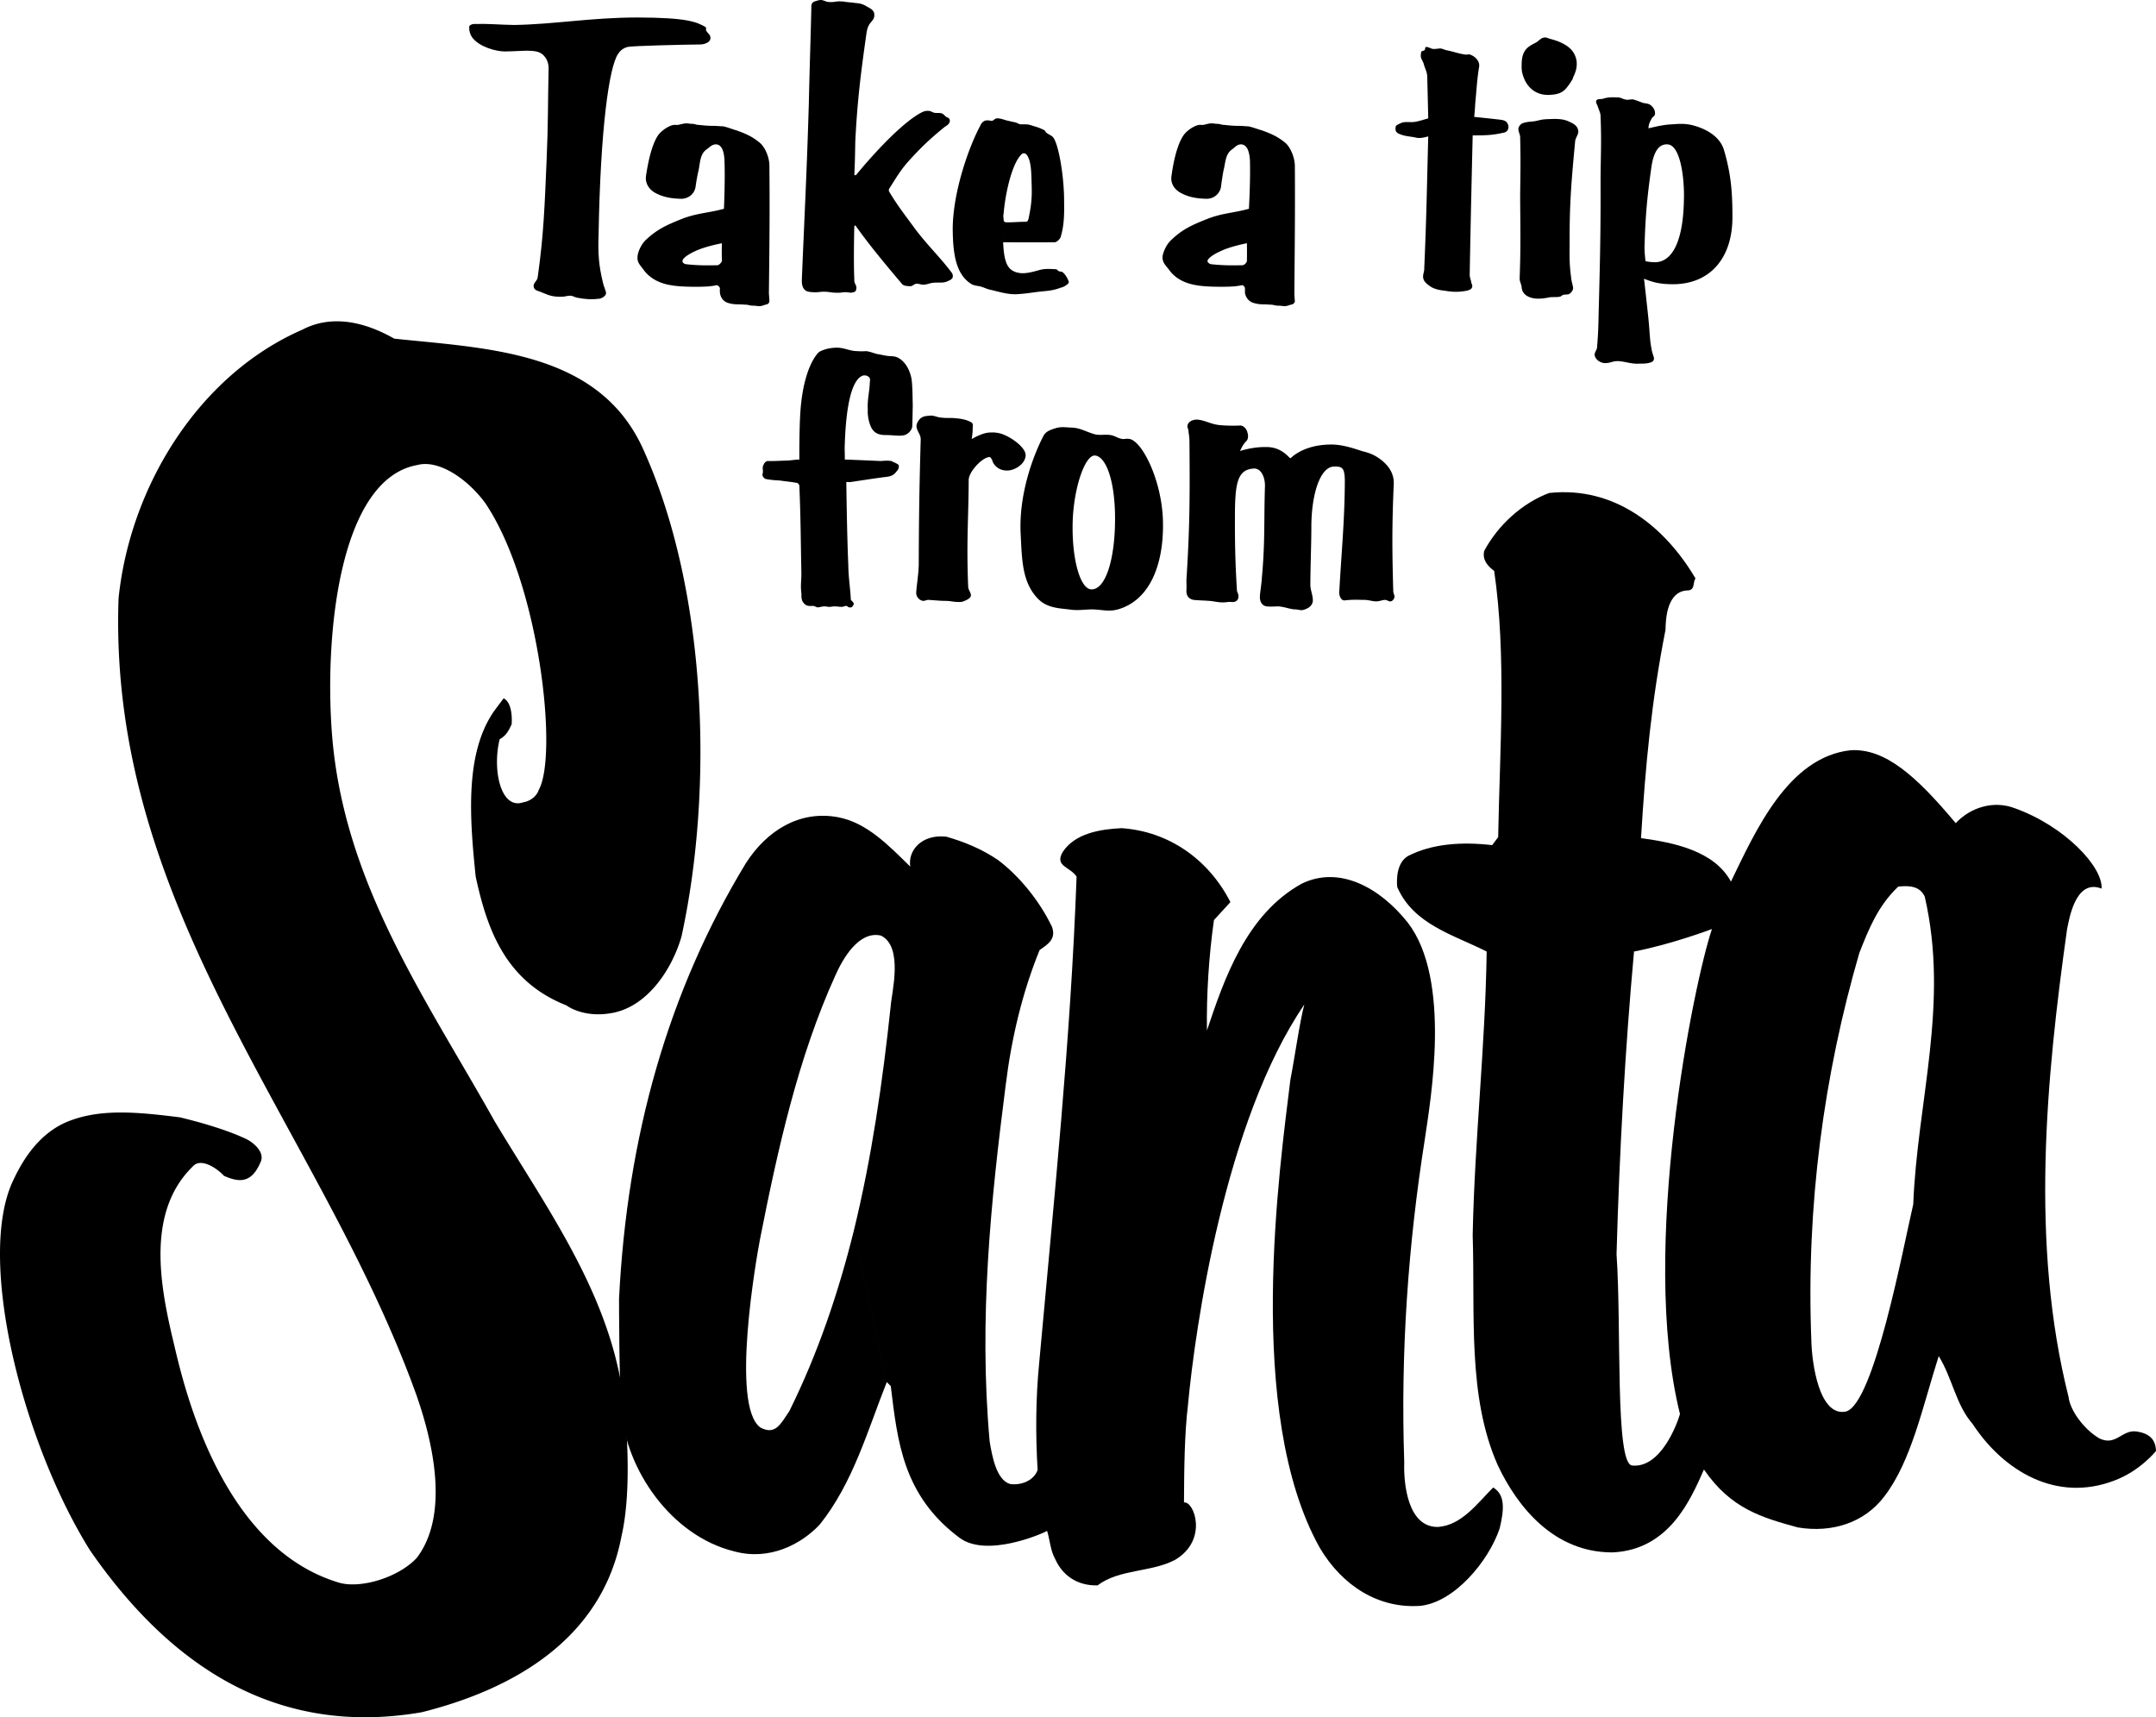 <svg xmlns="http://www.w3.org/2000/svg" width="431.633" height="343.804"><path d="M93.934 5.402c-.035-.367.601-.609 1-.601 2.945-.086 4.86.152 8 .199 8.012-.125 15.262-1.48 24.601-1.5 10.098.02 11.93.898 13.7 1.902.14.032.14.43.097.598.203.625.922.867.903 1.602.02.937-1.336 1.336-2.2 1.3-3.359.036-13.636.274-14.402.5-.906.25-1.465.73-1.898 1.399-1.797 2.597-3.547 15.023-3.903 36.398-.125 3.64.036 5.95.903 9.5.168.75.488 1.309.597 1.903.051.601-.746 1.082-1.297 1.199-1.68.199-2.796.12-4.5-.2-.449-.078-.843-.398-1.402-.402-.719.004-1.035.242-1.8.203-1.466.04-2.344-.199-3.7-.8-.715-.356-1.672-.356-1.8-1.2-.11-.746.687-1.148.8-1.8 1.242-8.747 1.402-14.48 1.8-23.602.317-7.05.24-11.434.4-18.398-.005-1.477-.88-2.993-2.5-3.301-1.645-.328-3.716-.008-6.298 0-1.718-.008-5.066-.887-6.5-2.801-.398-.555-.636-1.27-.601-2.098"/><path d="M144.535 48.7v-.2a44.853 44.853 0 0 0 0 3.7c-.05.312-.527.87-.902.902-2.176.046-4.086.046-6.2-.2-.355.008-.835-.312-.8-.601-.035-.664 1.48-1.54 2.5-2 2.008-.977 5.402-1.602 5.402-1.602l.399-6.898c-3.078.832-5.149.832-8.102 1.898-3.101 1.246-5.093 2.043-7.5 4.301-.937.848-1.656 2.441-1.699 3.402-.113 1.188.602 1.746 1.2 2.598 1.234 1.7 3.148 2.734 5.5 3.102 1.39.27 3.859.347 6.202.3 1.164-.03 2.04-.109 2.899-.3.254-.047.652.347.7.597 0 0-.048.547 0 .903.112 1.082.831 1.875 1.8 2.097 1.18.336 1.976.176 3.2.301.53-.043.929.195 1.6.2.524-.005.762.073 1.301.1.497-.027.813-.183 1.2-.3.492-.043.808-.363.8-.7.008-.3-.07-1.019-.101-1.6.11-10.173.191-15.509.101-25.5.008-1.477-.707-3.552-1.902-4.598-1.512-1.262-2.789-1.82-4.7-2.5-.956-.278-1.671-.594-2.6-.801-.825-.031-1.462-.113-2.298-.102-.918-.011-1.714-.09-2.703-.199-.367.027-.761-.21-1.199-.2-.52-.01-.758-.089-1.2-.1-.913.01-1.472.41-2.3.3-.926-.05-2.676 1.063-3.398 2.102-1.27 1.91-1.989 5.336-2.403 8.097-.222 1.54.657 2.817 2 3.5 1.602.828 3.278 1.067 5.102 1.102 1.441-.035 2.555-.992 2.8-2.301.153-1 .313-2.113.598-3.3.352-1.602.274-3.196 1.5-4.2.684-.43 1.082-1.066 2-1.098 1.313.032 1.633 1.782 1.703 3.098.168 3.941-.101 9.8-.101 9.8l-.399 6.9m105.098 0v-.2c.02 1.305.02 2.578 0 3.7.02.312-.457.87-.898.902-2.11.046-4.02.046-6.2-.2-.289.008-.765-.312-.8-.601.035-.664 1.547-1.54 2.597-2 1.977-.977 5.301-1.602 5.301-1.602l.402-6.898c-3.011.832-5.082.832-8 1.898-3.136 1.246-5.128 2.043-7.5 4.301-.972.848-1.691 2.441-1.8 3.402-.047 1.188.668 1.746 1.3 2.598 1.2 1.7 3.114 2.734 5.5 3.102 1.356.27 3.825.347 6.2.3 1.132-.03 2.007-.109 2.898-.3.223-.047.621.347.602.597 0 0 .02.547 0 .903.18 1.082.898 1.875 1.898 2.097 1.149.336 1.945.176 3.102.301.597-.043.996.195 1.597.2.594-.005.832.073 1.403.1.464-.027.785-.183 1.199-.3.46-.043.777-.363.8-.7-.023-.3-.1-1.019-.1-1.6.077-10.173.16-15.509.1-25.5-.023-1.477-.738-3.552-1.902-4.598-1.543-1.262-2.82-1.82-4.699-2.5-.988-.278-1.703-.594-2.7-.801-.757-.031-1.394-.113-2.198-.102-.95-.011-1.746-.09-2.7-.199-.398.027-.796-.21-1.3-.2-.453-.01-.692-.089-1.2-.1-.847.01-1.406.41-2.203.3-.953-.05-2.707 1.063-3.398 2.102-1.3 1.91-2.02 5.336-2.399 8.097-.257 1.54.622 2.817 2 3.5 1.567.828 3.243 1.067 5.098 1.102 1.41-.035 2.524-.992 2.8-2.301.122-1 .282-2.113.5-3.3.419-1.602.34-3.196 1.602-4.2.649-.43 1.047-1.066 1.899-1.098 1.379.032 1.7 1.782 1.8 3.098.137 3.941-.199 9.8-.199 9.8l-.402 6.9M162.434 1.402c-.024-.672.219-.91.601-1.101.493-.13.809-.285 1.297-.301.63.016 1.028.414 1.703.402.918.09 1.555-.23 2.5-.101.41-.047.649.113 1 .101.602.09 1.082.09 1.7.2.894.05 1.535.21 2.3.699.747.387 1.543.785 1.5 1.699.043.602-.277.996-.703 1.5-.61.691-.77 1.488-.898 2.402-1.063 7.532-1.781 13.028-2.2 21.297-.058 2.567-.058 4.16-.199 6.801l.297.102s7.809-9.676 13-12.5c.383-.204.864-.442 1.403-.403.578-.039.894.281 1.398.403.453.039.93-.043 1.402.097.325.098.641.496.899.703.223.114.62.192.7.598.16.629-.477 1.11-1 1.402-2.583 2.094-4.497 3.848-7 6.598-1.72 1.871-2.595 3.387-4 5.602-.188.254-.267.492-.099.8 1.664 2.797 3.258 4.79 5.297 7.598 2.5 3.246 4.89 5.555 6.903 8.2.296.382.617.702.5 1.3-.122.438-.602.598-1 .8-.954.434-1.75.196-2.801.302-.781.054-1.262.37-2.102.398-.511-.027-.832-.187-1.297-.2-.57.013-.73.493-1.3.5-.625-.007-1.34-.089-1.602-.398-3.324-3.914-6.828-8.132-9.398-11.8l-.2.199s-.18 6.734 0 10.601c-.02.594.059.672.297 1.2.16.191.16.746 0 1.097-.156.29-.636.367-1 .403-.433-.036-.75-.114-1.199-.102-.508-.012-.828.145-1.398.102-1.102.043-1.66-.196-2.801-.2-.848.004-1.246.164-2.102.098-.578-.012-1.136-.094-1.5-.3-.754-.509-.832-1.466-.797-2.298.524-12.789 1-21.632 1.399-35.3.16-7.442.398-14.055.5-19.2M200.934 44c-.04.227.2.547.5.5 1.215.047 2.726-.113 3.898-.098.504-.015.504-.414.602-.703.539-2.66.695-4.094.601-6.797-.062-2.234-.062-4.543-.902-5.8-.195-.258-.355-.418-.7-.403-.292-.015-.53.305-.698.5-1.668 1.957-2.942 7.293-3.301 11.5-.117.492-.04.89 0 1.301l-.102 4.5s.063 2.418.5 3.7c.52 1.827 1.715 2.382 3.203 2.5 1.618.042 3.133-.595 4.297-.798.907-.117 1.703-.035 2.602 0 .215.043.375.364.601.399.25.12.57.043.7.199.347.242.906.96 1.199 1.8.183.356-.293.673-.5.802-.352.27-.746.43-1.102.5-1.636.644-2.992.644-4.297.8-1.406.164-2.68.403-4.5.5-1.761.063-3.277-.414-5.3-.902-.766-.152-1.403-.55-2.2-.7-.476-.09-1.113-.167-1.5-.398-3.359-2-3.757-6.62-3.8-11.101.043-7.63 3.39-16.711 5.5-20.602.199-.488.597-1.047 1.3-1.097.414-.028.57.05 1 .097.45-.047.61-.523 1.098-.5.863-.023 1.5.375 2.3.5.395.114.872.192 1.302.301.37.05.687.371 1.199.402.285-.03.523-.03.8 0 .758-.03 1.239.207 1.9.399a9.494 9.494 0 0 1 2 .8c.206.204.206.442.401.5.282.258.762.419 1.098.7 1.176.754 2.45 7.926 2.402 13.199.047 2.691-.03 4.762-.703 7-.203.473-.84 1.027-1.199 1-2.59.027-7.21.027-10.3 0l.1-4.5m83.602-33.598c.09-.27.567-.191.7-.402.105-.187.027-.586.3-.598.602.012.922.41 1.5.399.457.011.778-.067 1.297-.102.516.035.992.356 1.5.403 1.246.27 2.36.668 3.403.8.312.106.632-.054 1 0 1.066.344 2.02 1.301 1.898 2.399-.434 2.566-.516 4.637-.8 7.5-.032.96-.114 1.68-.2 2.601 0 0 3.512.352 5.5.598.402.074.879.23 1.102.602.257.425.336.746.199 1.199-.184.582-.66.742-1.102.8-2.187.5-3.699.5-6 .5 0 0-.41 16.727-.597 28 .027.438.187.837.3 1.301-.03.332.286.57.2 1-.075.528-.63.684-1.102.797-1.52.29-2.797.29-4.398 0-1.024-.113-1.903-.27-2.801-.797-.695-.507-1.332-.906-1.5-1.703-.149-.719.246-1.277.2-2 .448-10.11.526-16.086.8-26.398 0 0-1.39.437-2.2.3-1.5-.34-2.374-.261-3.6-.8-.29-.098-.606-.34-.7-.602-.067-.215-.067-.613 0-.898.094-.274.57-.43.898-.602.946-.469 1.825-.148 2.903-.297.992-.172 1.629-.41 2.699-.703 0 0-.113-5.043-.2-8.297.005-.968-.472-1.687-.699-2.601-.171-.598-.57-.996-.601-1.602.031-.351.031-.59.101-.797m20.098 2.798c-.012-1.634.227-2.99 1.5-3.9.399-.284.715-.44 1.2-.698.71-.301 1.113-1.098 2-1.102.386.004.784.242 1.1.3.641.18 1.196.34 1.802.602 1.785.774 3.058 1.809 3.398 3.797.14 1.278-.18 2.235-.7 3.301-.038.367-.355.688-.5 1-1.132 1.598-1.687 2.473-4.6 2.5-2.426-.027-4.176-1.54-4.9-3.8-.234-.688-.312-1.165-.3-2m-.301 14.202c-.03-.62-.508-1.257-.297-1.902.106-.312.426-.629.7-.8.84-.31 1.398-.31 2.199-.4.715-.07 1.351-.308 2.101-.398.762-.07 1.399-.07 2.297-.101 1.094.031 1.969.113 2.903.601.742.309 1.539.786 1.699 1.598.238.86-.559 1.496-.602 2.402-.675 7.301-1.074 11.524-1.097 18.899.023 3.219-.137 5.05.3 8.199.043.754.282 1.313.399 2.102.043.484-.438 1.125-.899 1.3-.253.063-.652.063-.902.098-.309-.035-.547.363-.898.402-.524.121-1.16.04-1.903.098-.933.184-2.129.422-3.398.2-1.598-.337-2.235-1.212-2.3-2.2-.095-.766-.411-1.086-.4-1.8.227-6.134.145-9.88.098-16.298.047-4.656.13-7.203 0-12M329.434 52.3s1 .212 2 .2c2.426-.066 5.691-2.379 5.7-13.5-.009-4.172-.884-10.148-3.4-10.098-2.265-.05-2.902 2.82-3.199 5.098-.816 5.848-1.136 9.43-1.3 15.5.004 1.102.086 1.738.199 2.8l-.3 3.5s.585 5.075.901 8.2c.239 2.293.239 4.125.598 5.8.121.876.36 1.274.5 1.9.02.171-.062.41-.2.6-.5.446-1.694.524-2.698.5-1.625.106-2.578-.37-4.2-.5-1.328-.03-1.406.368-2.703.4-.933-.032-1.968-.669-2.097-1.7.047-.562.523-1.043.5-1.5.183-2.172.265-3.844.3-6.2.282-10.628.442-16.843.399-27.698.043-4.758.203-7.387 0-12.2.043-.761-.356-1.402-.602-2.203-.074-.234-.312-.55-.297-.898.067-.531.782-.45 1.297-.5 1-.348 1.797-.348 2.903-.301.644-.047 1.203.352 1.597.402.563.188 1.04-.05 1.602 0 .715.188 1.27.426 2 .7.625.125 1.262.125 1.7.597.437.406.757.961.698 1.602-.02.476-.578.637-.699 1-.36.672-.598 1.148-.598 1.898 0 0 2.79-.75 4.598-.797 1.535-.113 2.492-.191 3.902.098 2.891.664 5.762 2.262 6.598 5 1.395 4.746 1.711 8.332 1.7 13.5.011 8.137-4.45 13.395-11.9 13.402-2.269-.008-3.702-.246-5.8-1.101l.3-3.5M160.035 97.3c.032-.19-.207-.507-.402-.6-1.16-.227-2.195-.305-3.5-.5-1.004-.044-1.96-.126-2.8-.298-.278-.066-.594-.386-.7-.8.023-.301.106-.38.102-.7.004-.398-.078-.558 0-1 .004-.195.164-.355.199-.5.12-.254.441-.57.7-.601 1.253.031 2.448-.051 4-.102.839-.027 1.558-.187 2.401-.199 0 0-.046-5.805.2-9.5.308-4.746 1.425-9.367 3.5-11.8.394-.434 1.03-.595 1.597-.798a9.426 9.426 0 0 1 2.203-.3c1.614.027 2.489.664 4.098.699.703.043 1.102.043 1.8 0 .891.12 1.532.441 2.302.601.582.078 1.14.239 1.597.297.899.18 1.375.024 2.203.301 1.961.836 2.836 3.227 3 4.7.157 1.472.157 3.066.2 5.1-.043 1.552-.043 2.825-.102 4.102-.101.715-.738 1.434-1.5 1.7-1.07.289-2.426-.028-3.898 0-2.114-.028-2.91-.985-3.403-3.403-.062-.531-.144-1.008-.097-1.597-.125-2.2.351-3.633.398-5.5.035-.364.191-.918-.3-1.2-.302-.277-.86-.277-1.098-.203-2.235.801-3.348 6.059-3.602 13.602-.066 1.3.016 1.937 0 3.199 0 0 4.477.172 7.2.3.702-.05 1.34-.128 2.1 0 .196.032.434.27.7.302.29.207.691.289.8.597.13.723-.429 1.121-.698 1.5-.766.817-1.723.739-2.801.903-2.266.312-3.781.554-6.102.898-.386.055-.625-.027-.898 0 0 0 .113 10.168.398 16.602.031 2.648.43 4.878.5 6.898.012.21.57.531.602.902-.031.188-.192.348-.2.399-.152.265-.312.347-.601.3-.348.047-.426-.273-.7-.3-.366.027-.605.187-.898.199-.582-.012-.902-.094-1.5-.098-.355.004-.593.086-1 .098-.39-.012-.632-.094-1-.098-.507.004-.828.164-1.3.2-.403-.036-.563-.274-1-.301a3.925 3.925 0 0 1-.801 0c-.594-.051-.91-.371-1.2-.801-.347-.527-.269-1.164-.3-1.8-.207-1.513.031-2.552 0-4.098-.13-6.579-.13-10.797-.399-17.301m23.5-12.399c.274-.695.672-1.254 1.399-1.5.469-.152.945-.152 1.5-.203.8.051 1.277.367 2 .403.87.125 1.668.046 2.5.097 1.398.11 2.515.266 3.601.903.348.242.188.8.2 1.3-.012.774-.09 1.25-.2 2 0 0 2.02-1.226 3.5-1.3 1.227-.086 2.184.074 3.098.5 1.797.77 4.184 2.601 4.2 4-.016 1.867-2.325 3.14-3.7 3.097-1.414.043-2.687-.832-3-2.097-.086-.168-.324-.567-.5-.602-1.5.035-4.207 2.98-4.2 4.602-.007 6.902-.484 12.402-.1 21.398.015.64.73 1.36.5 1.902-.087.254-.325.414-.598.598a5.59 5.59 0 0 1-1.2.5c-1.554.11-2.035-.207-3.3-.2-1.203-.007-2.559-.167-3.403-.198-.43.03-.668.191-.898.199-.887-.008-1.602-.887-1.5-1.801.137-1.793.453-3.465.5-5.5.035-9.516.113-15.332.398-25.098-.043-1.148-1.082-1.863-.797-3m35 33.098c2.954-.02 4.707-6.469 4.7-14.098.008-8.066-1.985-12.687-4.102-12.703-2.027.016-4.414 7.106-4.398 14.403-.016 6.722 1.578 12.378 3.8 12.398l.098 4c-1.844.043-2.96.285-4.7 0-2.562-.273-4.554-.434-6.3-2.3-3.031-3.31-3.031-7.692-3.3-12.9-.372-7.777 2.417-15.347 4.5-19.398.468-1.047 1.503-1.363 2.6-1.703 1.056-.297 1.852-.14 3-.097 1.798.039 2.755.753 4.602 1.3 1.098.332 2.055.012 3.297.2.91.132 1.465.687 2.5.8.563-.03.797-.113 1.403 0 2.664.684 6.644 8.97 6.597 17.2.047 7.464-2.34 14.953-9 16.898-1.867.523-3.218.043-5.199 0l-.098-4m19.2-32.8c.164-.837 1.039-1.153 1.8-1.2 1.547.047 2.825.922 4.598 1.102 1.492.14 2.848.14 4 .097.758-.117 1.477.68 1.602 1.403.191.55.191 1.27-.2 1.699-.722.683-.96 1.402-1.3 2 0 0 2.41-.84 5.199-.801 2.308-.04 3.742 1.078 4.8 2.2h.2s2.484-2.716 8.101-2.7c1.872-.016 3.864.543 6.098 1.3 1.113.278 1.91.516 2.902 1.102 2.036 1.246 3.547 3 3.5 5.399-.351 7.957-.351 13.055-.101 21.601-.012.375.469 1.012.101 1.5-.113.23-.273.391-.601.5-.387.051-.703-.27-1.102-.3-.718.03-1.039.27-1.797.3-.992-.03-1.628-.347-2.703-.3-1.394-.047-2.351-.047-3.597.097-.828.094-1.227-1.101-1.102-1.898.434-7.887 1.07-14.102 1.102-22-.032-2.535-.43-2.934-2.102-2.899-2.867-.035-4.621 5.7-4.598 12.2-.023 4.414-.18 7.043-.203 11.5.024 1.12.5 1.996.5 3.097 0 .89-.718 1.528-1.597 1.801-.793.363-1.352-.035-2.102 0-1.16-.113-1.957-.512-3.2-.598-.827.004-1.386.086-2.3 0-.84-.074-1.476-.793-1.398-2.101.082-1.078.32-2.356.398-3.7.64-6.94.402-11.081.602-18 .117-1.605-.52-3.757-2.102-3.8-3.437.121-3.914 2.91-3.898 10-.016 4.941.062 8.922.398 14.3-.016.438.383.837.3 1.4a.995.995 0 0 1-.398.8c-.398.308-.796.23-1.402.2-.508.03-.746.108-1.3.1-1.04.009-1.759-.23-2.7-.3-1.207-.09-2.086-.09-3.2-.2-.956-.206-1.515-.843-1.398-2.1.043-.735-.035-1.372 0-2.099.68-10.664.68-16.718.598-27.3.004-.813-.078-1.45-.2-2.2.044-.445-.273-.761-.198-1.203M124.434 307.5c-3.902 20.82-21.938 30.781-40 35.3-24.031 4.145-46.856-4.155-66.399-32.398C4.793 289.262-4.57 253.09 2.332 237c1.848-4.137 4.899-9.438 10.403-12.098 6.738-3.078 14.53-2.304 23.3-1.203 2.532.613 8.825 2.207 13.399 4.403 1.695.898 3.469 2.703 2.8 4.398-1.84 4.473-4.331 4.262-7.402 2.902-1.633-1.75-4.488-3.41-6-2.101-9.761 9.21-6.75 24.36-4 35.8 2.192 9.372 9.664 40.91 33.203 47.801 4.348 1.153 11.762-1.105 15.399-5 6.644-8.742 3.183-23.382-.102-32.703-19.261-53.449-61.797-96.719-59.597-159.398C26.028 97.48 39.699 75.09 60.535 66c4.247-2.223 10.332-2.777 18.399 1.8 18.851 2 41.246 2.462 50 22.5 12.496 27.86 14.027 67.274 7.5 97.2-1.84 6.418-6.875 14.398-14.5 15.402-4.313.66-7.422-.793-8.5-1.601-12.203-4.793-15.899-15.153-18.2-25.801-1.21-11.719-2.234-24.848 3.801-33.3 1.813-2.423 1.22-1.626 1.797-2.4 1.602.852 1.7 3.65 1.602 5.2-.582 1.223-1.016 2.215-2.399 3-1.503 5.973.157 14.27 4.797 12.602 1.246-.184 2.61-1.164 3-2.403 3.98-6.996.137-41.515-10.699-57.5-3.402-4.652-9.184-8.77-13.598-7.597-15.437 2.77-18.578 33.476-17.101 53.5 2.219 30.054 18.797 53.234 32.601 77.898 11.336 18.902 24.754 36.887 26.2 59.8 0 0 1.375 13.802-.801 23.2"/><path d="M170.934 246.402c-3.098 12.48-7.215 24.61-12.899 36.098-1.765 2.61-2.804 4.895-5.8 3.3-6.028-4.312-.786-34.019-.102-37.6 3.555-18.02 7.621-36.434 15.102-52.9 1.484-3.355 4.687-8.98 9.097-8 4.63 2.153 2.137 11.7 2 14-1.625 15.325-3.816 30.458-7.398 45.102l6.601 30.297.797.801c1.356 11.113 2.422 21.93 13.801 30.402 5.43 3.977 16.426-.797 17.5-1.402.578 1.871.649 3.887 1.602 5.602 1.472 3.304 4.425 5.402 8.5 5.3 4.351-3.3 10.75-2.59 15.5-5.101 6.73-3.95 3.828-11.836 1.8-11.5.036-6.578.094-13.727.797-19.5 1.438-15.489 7.367-56.824 23.301-80.2-.906 3.294-1.973 10.907-2.8 15.098-2.079 17.18-9.227 66.727 5.902 93.703 4.5 7.578 11.722 12.18 20.097 11.598 6.813-.7 13.672-8.89 15.903-15.5.87-3.668 1.187-6.719-1.301-8.2-3.2 3.235-6.313 7.536-11 7.9-6.13.16-6.957-8.763-6.8-12.9-.763-22.308.82-43.808 4.1-64.6 1.137-7.829 5.442-32.036-3.402-43.5-5.629-7.075-13.722-11.43-21.199-7.798-11.129 6.118-15.555 19.121-19 29.399-.113-7.18.39-14.965 1.402-22.102l3.297-3.597c-4.36-8.536-12.324-14.16-21.797-14.801-4.148.203-9.32.984-11.8 4.8-1.637 2.856 1.472 2.903 2.8 4.899-1.195 32.96-4.582 65.09-7.5 97.5-.68 6.875-.734 14.336-.3 21.3-.883 2.376-3.657 3.095-5.5 2.802-2.805-.786-3.637-5.766-4.102-8.5-2.207-24.489.23-48.192 3.2-71.301 1.171-9.516 3.343-18.602 6.8-27.102 1.645-1.156 3.32-2.148 2.5-4.597-2.562-5.36-6.64-10.258-10.8-13.403-3.31-2.25-6.766-3.66-10.4-4.699-4.944-.527-7.71 2.793-7.198 6-4.387-4.313-8.739-8.832-14.5-9.898-7.688-1.418-14.227 2.695-18.403 9.199-15.527 25.574-23.773 54.625-25.398 87.199 0 0-.004 17.352.5 22.602.918 11.433 9.758 24.847 22.601 28 7.02 1.898 13.383-1.422 17.098-5.403 6.672-8.351 9.57-18.863 13.402-28.5l-6.601-30.297"/><path d="M346.535 176.5c-3.355-6.215-11.597-7.832-18-8.7.883-14.788 2.141-27.734 4.899-41.698.039-2.012.207-7.895 4.601-7.903 1.348-.191.836-1.57 1.399-2.398-6.082-10.324-16.156-18.52-29.3-17.102-5.384 2.028-10.204 6.39-13 11.602-.38 1.738.593 2.945 2 4 2.48 16.836 1.124 35.844.8 53.3l-1.2 1.598c-6.136-.703-12.042-.3-16.902 2.203-2.722 1.66-2.097 6.2-2.097 6.2 3.25 7.484 11.246 9.539 17.898 12.898-.273 19.105-2.422 37.672-2.8 56.8.511 15.829-1.094 32.204 5 46 4.011 8.536 11.37 17.54 23 17.5 11.331-.51 15.62-10.542 18.3-16.6 5.414 7.925 11.73 9.655 18.8 11.6 6.868 1.145 13.321-.945 17.302-6.198 5.418-7.02 7.687-18.04 10.898-28.102l-5.098-30.398c-1.992 8.527-7.855 40.066-13.5 41.5-5.351 1.058-6.804-9.735-6.902-14.2-1.07-27.007 2.52-53.238 9.602-77.601 1.847-4.696 3.703-9.422 7.8-13.301 2.13-.227 4.309-.145 5.297 2 4.961 21.422-1.5 41.07-2.297 61.602l5.098 30.398c2.762 4.457 3.41 9.719 6.8 13.602 6.184 9.418 16.77 15.777 28.4 11.3 5.152-1.941 8.3-5.902 8.3-5.902-.07-2.441-1.465-3.52-3.8-3.898-3.02-.485-4.141 2.972-7.5 1.398-3.29-1.922-5.934-5.793-6.2-8.3-7.703-30.548-4.512-63.759-.3-93.7.359-1.527 1.538-10.195 6.902-8.098.308-4.316-7.371-12.52-17.403-16.101-4.203-1.59-8.812-.188-11.797 3-7.847-9.38-14.07-14.98-21-14.602-12.578 1.348-19.097 16.223-24 26.301l-3.8 9.5c-3.59 10.578-14.594 64.02-6.403 97.102-.578 2.007-3.86 10.898-9.597 10.3-3.43-.406-2.086-27.718-3.102-42.3.57-20.368 1.715-41.075 3.5-60.602 7.586-1.46 15.602-4.5 15.602-4.5l3.8-9.5"/></svg>
